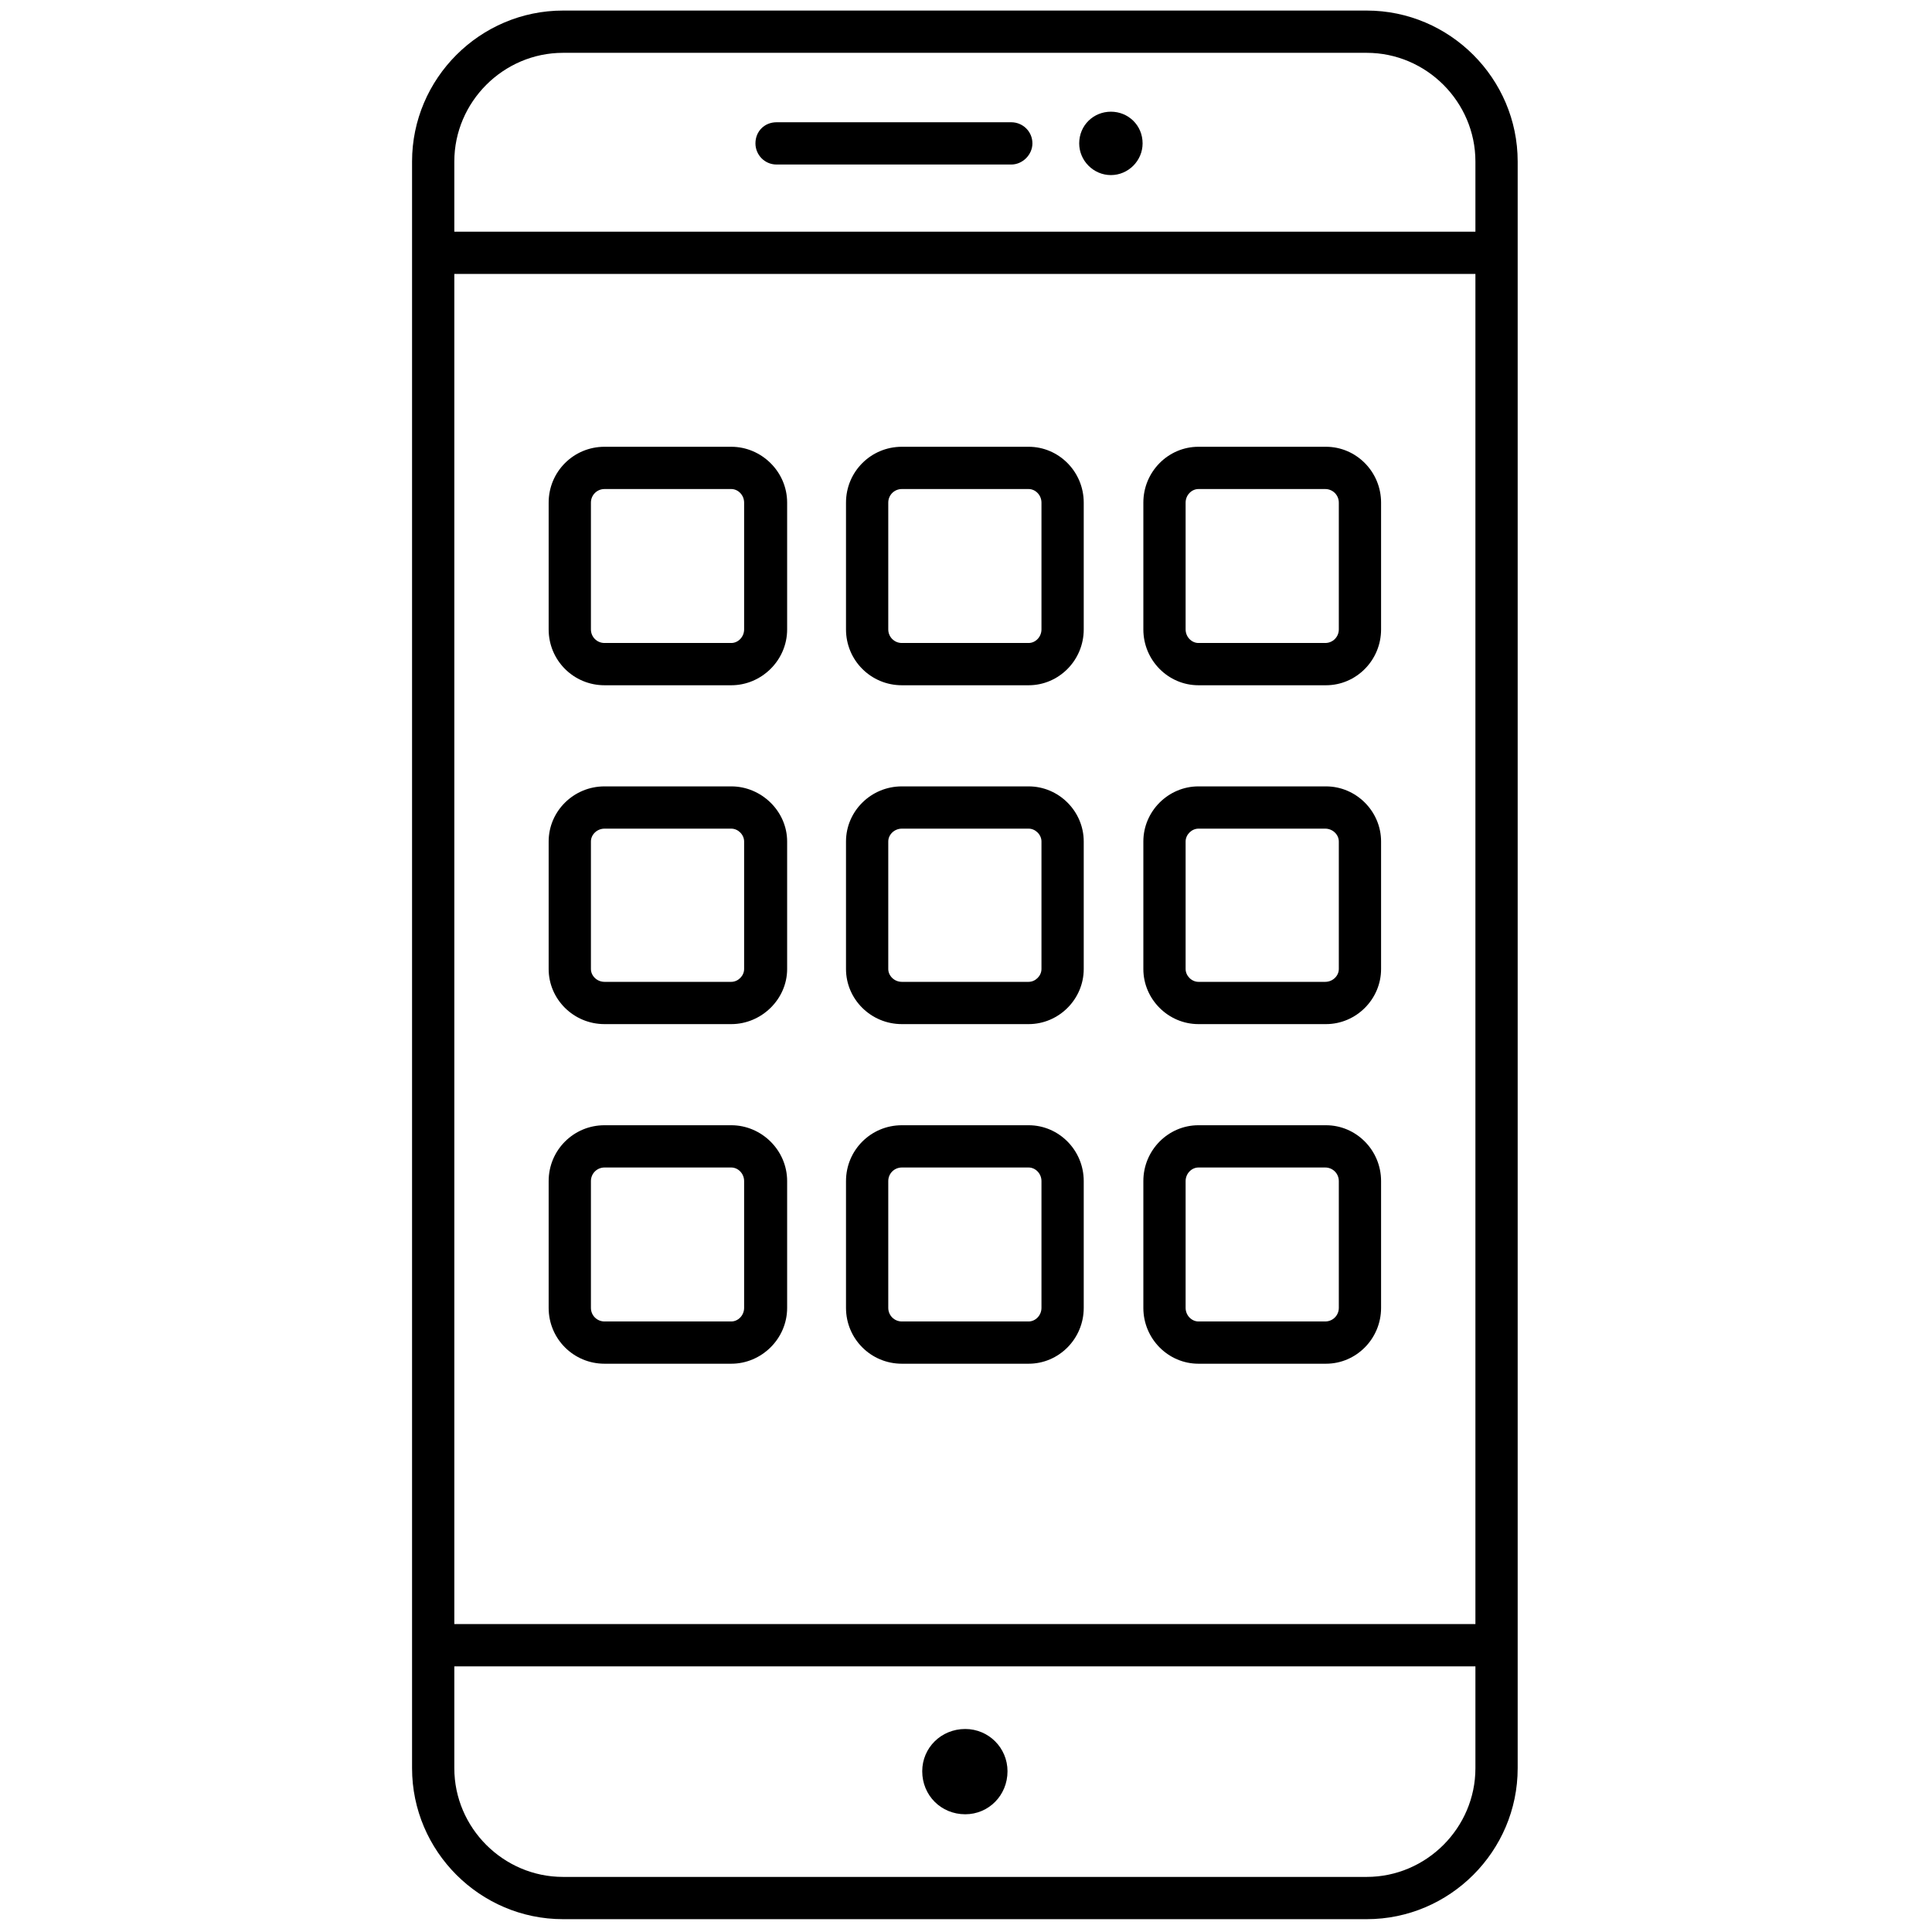 <svg version="1.2" xmlns="http://www.w3.org/2000/svg" viewBox="0 0 256 256" width="256" height="256"><style></style><filter id="f0"><feFlood flood-color="#2388ed" flood-opacity="1" /><feBlend mode="normal" in2="SourceGraphic"/><feComposite in2="SourceAlpha" operator="in" /></filter><g filter="url(#f0)"><path  d="m181.1 1.4h-106.5c-11 0-20 9-20 20v212.9c0 11 9 20 20 20h106.5c11 0 20-9 20-20v-212.9c0-11-9-20-20-20zm-120.9 34.9h135.3v178.9h-135.3zm14.4-29.3h106.5c7.9 0 14.4 6.5 14.4 14.4v9.3h-135.3v-9.3c0-7.9 6.5-14.4 14.4-14.4zm106.5 241.7h-106.5c-7.9 0-14.4-6.5-14.4-14.4v-13.5h135.3v13.5c0 7.9-6.5 14.4-14.4 14.4z"/><path fill-rule="evenodd" d="m127.9 240.4c-3.2 0-5.7-2.5-5.7-5.7 0-3.1 2.5-5.6 5.7-5.6 3.1 0 5.6 2.5 5.6 5.6 0 3.2-2.5 5.7-5.6 5.7z"/><path  d="m134 21.8h-31.1c-1.6 0-2.8-1.3-2.8-2.8 0-1.6 1.2-2.8 2.8-2.8h31.1c1.5 0 2.8 1.2 2.8 2.8 0 1.5-1.3 2.8-2.8 2.8z"/><path fill-rule="evenodd" d="m147.2 23.2c-2.3 0-4.2-1.9-4.2-4.2 0-2.4 1.9-4.2 4.2-4.2 2.3 0 4.2 1.8 4.2 4.2 0 2.3-1.9 4.2-4.2 4.2z"/><path  d="m96.9 90.8h-16.8c-4.1 0-7.4-3.3-7.4-7.4v-16.8c0-4.1 3.3-7.4 7.4-7.4h16.8c4 0 7.4 3.3 7.4 7.4v16.8c0 4.1-3.4 7.4-7.4 7.4zm-16.8-26c-1 0-1.8 0.8-1.8 1.8v16.8c0 1 0.8 1.8 1.8 1.8h16.8c0.9 0 1.7-0.8 1.7-1.8v-16.8c0-1-0.8-1.8-1.7-1.8z"/><path  d="m136.3 90.8h-16.8c-4.1 0-7.4-3.3-7.4-7.4v-16.8c0-4.1 3.3-7.4 7.4-7.4h16.8c4 0 7.3 3.3 7.3 7.4v16.8c0 4.1-3.3 7.4-7.3 7.4zm-16.8-26c-1 0-1.8 0.8-1.8 1.8v16.8c0 1 0.8 1.8 1.8 1.8h16.8c0.9 0 1.7-0.8 1.7-1.8v-16.8c0-1-0.8-1.8-1.7-1.8z"/><path  d="m175.7 90.8h-16.9c-4 0-7.3-3.3-7.3-7.4v-16.8c0-4.1 3.3-7.4 7.3-7.4h16.9c4 0 7.3 3.3 7.3 7.4v16.8c0 4.1-3.3 7.4-7.3 7.4zm-16.9-26c-0.9 0-1.7 0.8-1.7 1.8v16.8c0 1 0.8 1.8 1.7 1.8h16.8c1 0 1.8-0.8 1.8-1.8v-16.8c0-1-0.8-1.8-1.8-1.8z"/><path  d="m96.9 135.7h-16.8c-4.1 0-7.4-3.3-7.4-7.3v-16.9c0-4 3.3-7.3 7.4-7.3h16.8c4 0 7.4 3.3 7.4 7.3v16.9c0 4-3.4 7.3-7.4 7.3zm-16.8-25.9c-1 0-1.8 0.8-1.8 1.7v16.9c0 0.9 0.8 1.7 1.8 1.7h16.8c0.9 0 1.7-0.8 1.7-1.7v-16.9c0-0.9-0.8-1.7-1.7-1.7z"/><path  d="m136.3 135.7h-16.8c-4.1 0-7.4-3.3-7.4-7.3v-16.9c0-4 3.3-7.3 7.4-7.3h16.8c4 0 7.3 3.3 7.3 7.3v16.9c0 4-3.3 7.3-7.3 7.3zm-16.8-25.9c-1 0-1.8 0.8-1.8 1.7v16.9c0 0.9 0.8 1.7 1.8 1.7h16.8c0.9 0 1.7-0.8 1.7-1.7v-16.9c0-0.9-0.8-1.7-1.7-1.7z"/><path  d="m175.7 135.7h-16.9c-4 0-7.3-3.3-7.3-7.3v-16.9c0-4 3.3-7.3 7.3-7.3h16.9c4 0 7.3 3.3 7.3 7.3v16.9c0 4-3.3 7.3-7.3 7.3zm-16.9-25.9c-0.9 0-1.7 0.8-1.7 1.7v16.9c0 0.9 0.8 1.7 1.7 1.7h16.8c1 0 1.8-0.8 1.8-1.7v-16.9c0-0.9-0.8-1.7-1.8-1.7z"/><path  d="m96.9 180.7h-16.8c-4.1 0-7.4-3.3-7.4-7.4v-16.8c0-4.1 3.3-7.4 7.4-7.4h16.8c4 0 7.4 3.3 7.4 7.4v16.8c0 4.1-3.4 7.4-7.4 7.4zm-16.8-26c-1 0-1.8 0.8-1.8 1.8v16.8c0 1 0.8 1.8 1.8 1.8h16.8c0.9 0 1.7-0.8 1.7-1.8v-16.8c0-1-0.8-1.8-1.7-1.8z"/><path  d="m136.3 180.7h-16.8c-4.1 0-7.4-3.3-7.4-7.4v-16.8c0-4.1 3.3-7.4 7.4-7.4h16.8c4 0 7.3 3.3 7.3 7.4v16.8c0 4.1-3.3 7.4-7.3 7.4zm-16.8-26c-1 0-1.8 0.8-1.8 1.8v16.8c0 1 0.8 1.8 1.8 1.8h16.8c0.9 0 1.7-0.8 1.7-1.8v-16.8c0-1-0.8-1.8-1.7-1.8z"/><path  d="m175.7 180.7h-16.9c-4 0-7.3-3.3-7.3-7.4v-16.8c0-4.1 3.3-7.4 7.3-7.4h16.9c4 0 7.3 3.3 7.3 7.4v16.8c0 4.1-3.3 7.4-7.3 7.4zm-16.9-26c-0.9 0-1.7 0.8-1.7 1.8v16.8c0 1 0.8 1.8 1.7 1.8h16.8c1 0 1.8-0.8 1.8-1.8v-16.8c0-1-0.8-1.8-1.8-1.8z"/></g></svg>
